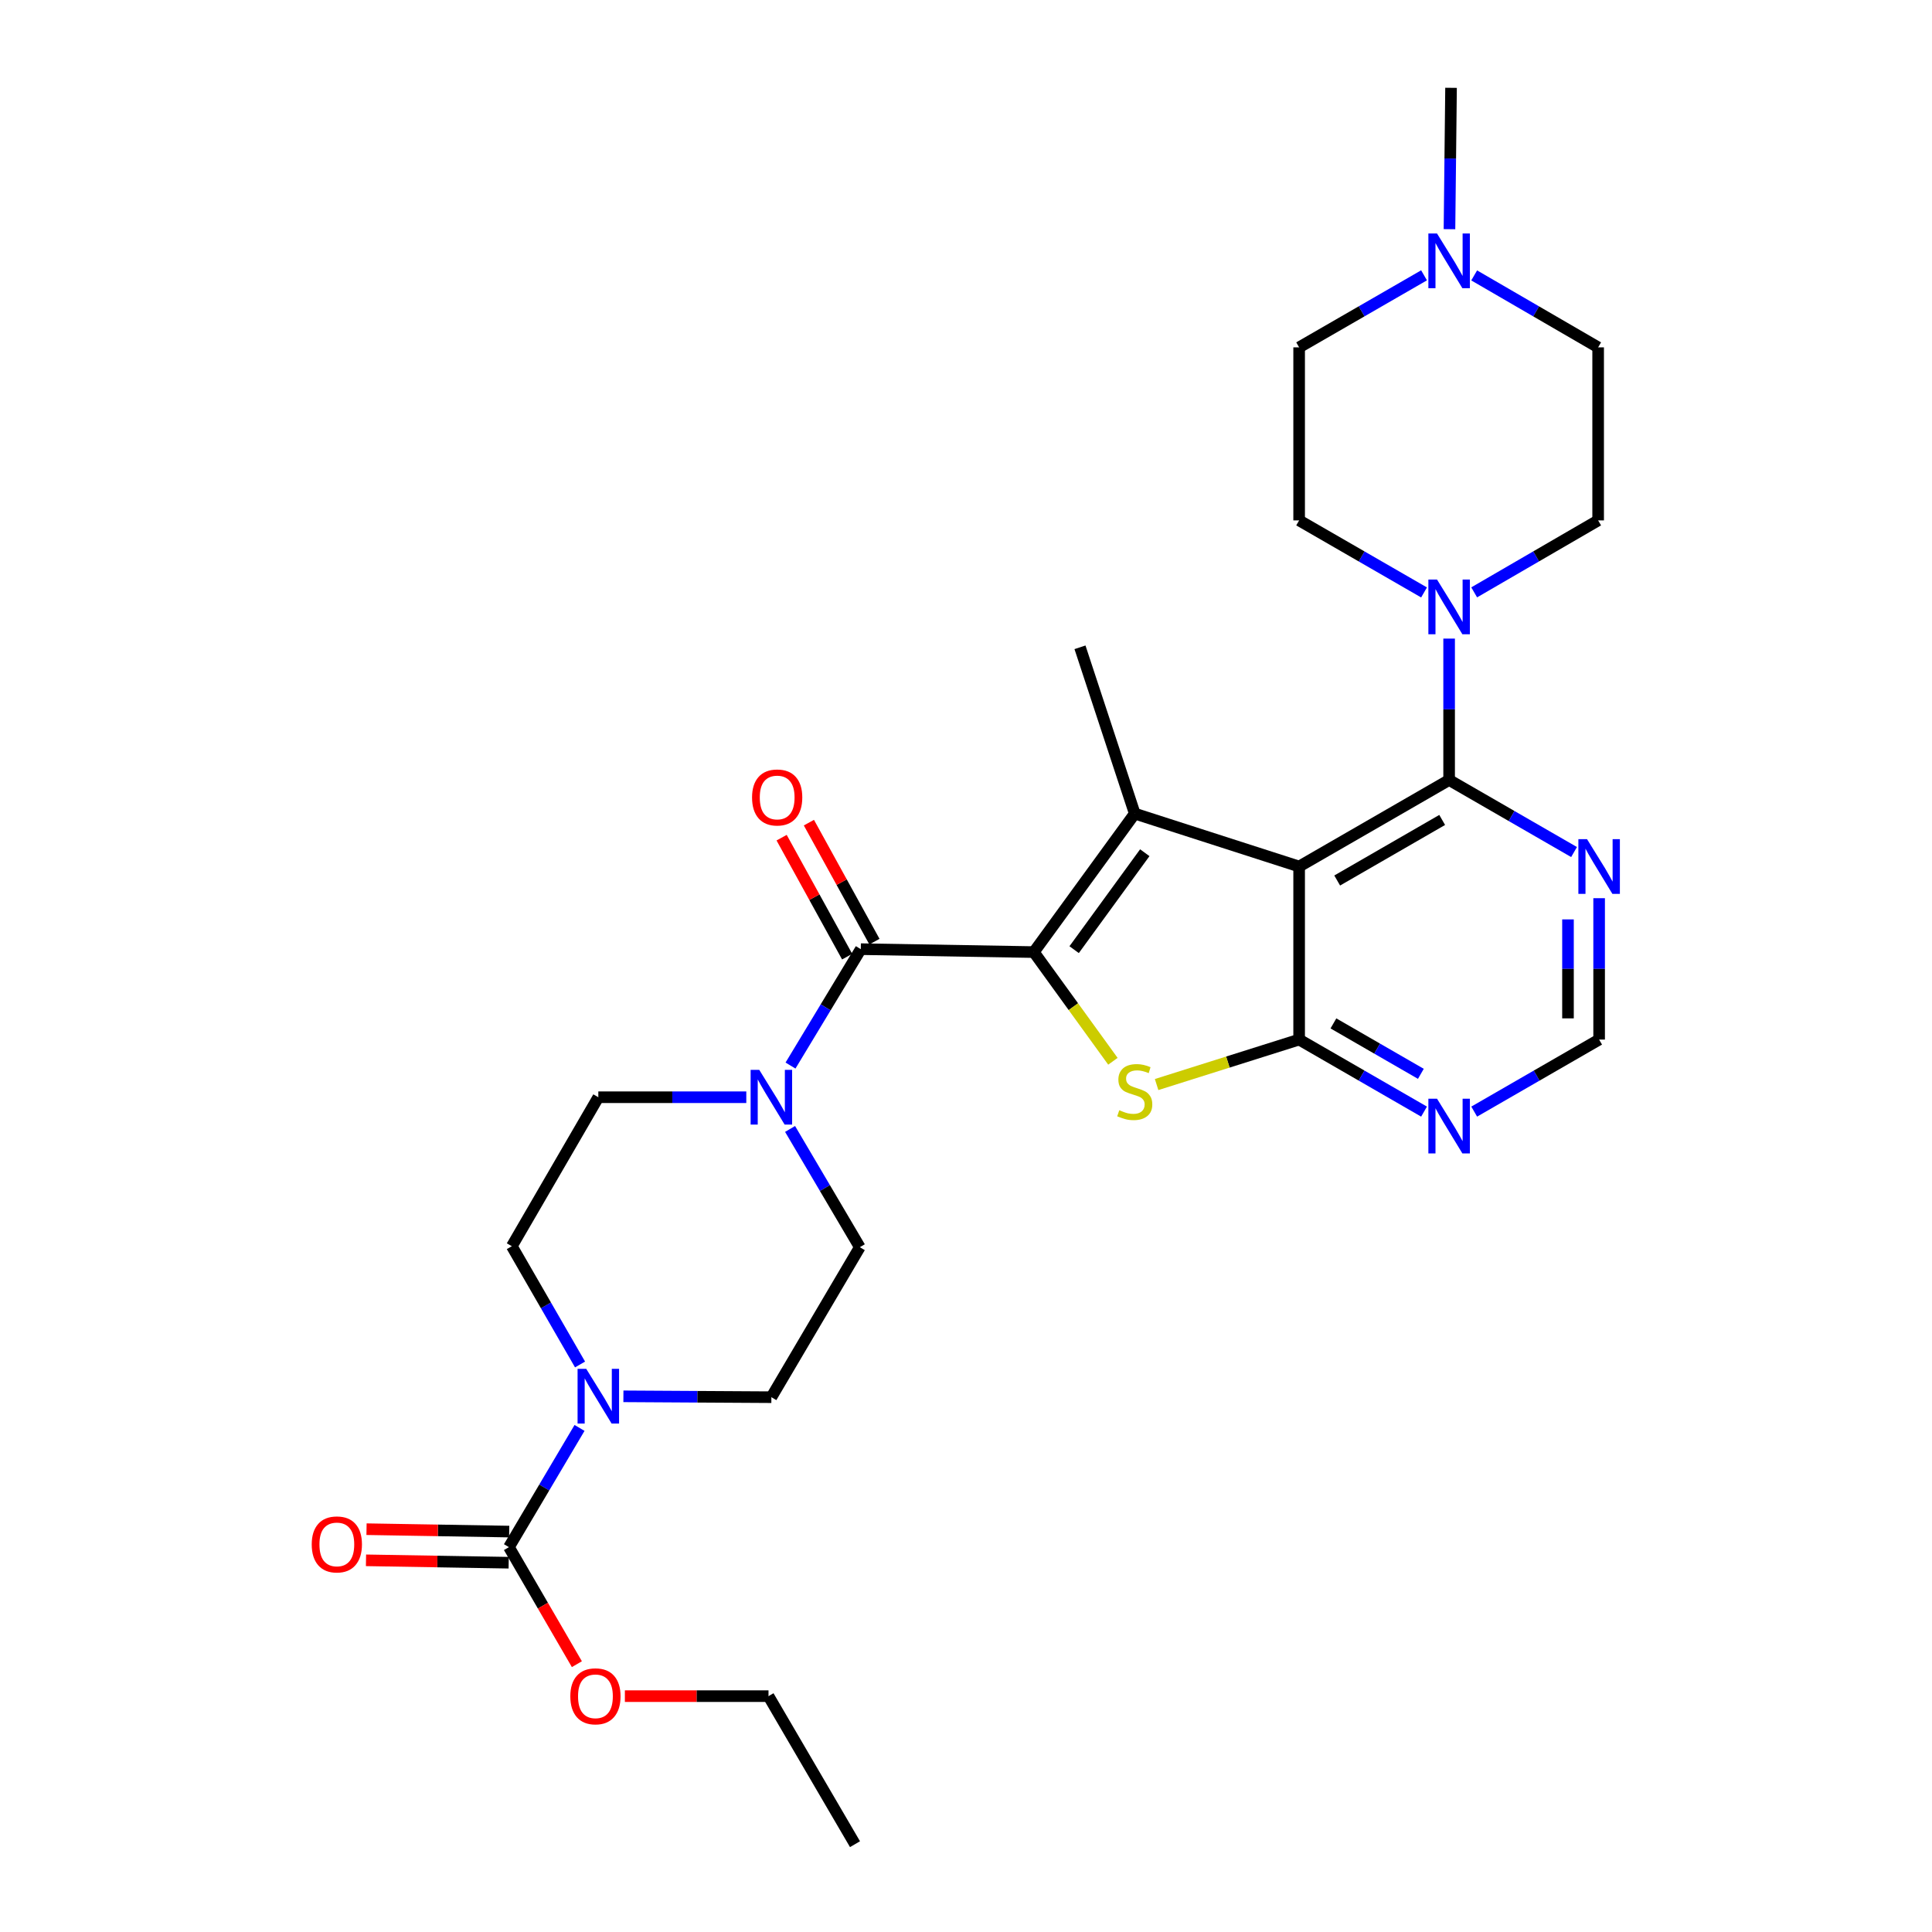 <?xml version='1.0' encoding='iso-8859-1'?>
<svg version='1.1' baseProfile='full'
              xmlns='http://www.w3.org/2000/svg'
                      xmlns:rdkit='http://www.rdkit.org/xml'
                      xmlns:xlink='http://www.w3.org/1999/xlink'
                  xml:space='preserve'
width='1000px' height='1000px' viewBox='0 0 1000 1000'>
<!-- END OF HEADER -->
<rect style='opacity:1.0;fill:#FFFFFF;stroke:none' width='1000' height='1000' x='0' y='0'> </rect>
<path class='bond-1' d='M 535.116,492.801 L 587.346,421.122' style='fill:none;fill-rule:evenodd;stroke:#000000;stroke-width:6px;stroke-linecap:butt;stroke-linejoin:miter;stroke-opacity:1' />
<path class='bond-1' d='M 555.977,491.541 L 592.538,441.366' style='fill:none;fill-rule:evenodd;stroke:#000000;stroke-width:6px;stroke-linecap:butt;stroke-linejoin:miter;stroke-opacity:1' />
<path class='bond-3' d='M 535.116,492.801 L 555.578,521.057' style='fill:none;fill-rule:evenodd;stroke:#000000;stroke-width:6px;stroke-linecap:butt;stroke-linejoin:miter;stroke-opacity:1' />
<path class='bond-3' d='M 555.578,521.057 L 576.04,549.314' style='fill:none;fill-rule:evenodd;stroke:#CCCC00;stroke-width:6px;stroke-linecap:butt;stroke-linejoin:miter;stroke-opacity:1' />
<path class='bond-4' d='M 535.116,492.801 L 445.547,491.279' style='fill:none;fill-rule:evenodd;stroke:#000000;stroke-width:6px;stroke-linecap:butt;stroke-linejoin:miter;stroke-opacity:1' />
<path class='bond-0' d='M 672.43,448.504 L 587.346,421.122' style='fill:none;fill-rule:evenodd;stroke:#000000;stroke-width:6px;stroke-linecap:butt;stroke-linejoin:miter;stroke-opacity:1' />
<path class='bond-5' d='M 672.43,448.504 L 750.063,403.724' style='fill:none;fill-rule:evenodd;stroke:#000000;stroke-width:6px;stroke-linecap:butt;stroke-linejoin:miter;stroke-opacity:1' />
<path class='bond-5' d='M 692.128,455.749 L 746.472,424.402' style='fill:none;fill-rule:evenodd;stroke:#000000;stroke-width:6px;stroke-linecap:butt;stroke-linejoin:miter;stroke-opacity:1' />
<path class='bond-29' d='M 672.43,448.504 L 672.43,538.082' style='fill:none;fill-rule:evenodd;stroke:#000000;stroke-width:6px;stroke-linecap:butt;stroke-linejoin:miter;stroke-opacity:1' />
<path class='bond-25' d='M 587.346,421.122 L 558.997,335.044' style='fill:none;fill-rule:evenodd;stroke:#000000;stroke-width:6px;stroke-linecap:butt;stroke-linejoin:miter;stroke-opacity:1' />
<path class='bond-2' d='M 672.43,538.082 L 635.543,549.721' style='fill:none;fill-rule:evenodd;stroke:#000000;stroke-width:6px;stroke-linecap:butt;stroke-linejoin:miter;stroke-opacity:1' />
<path class='bond-2' d='M 635.543,549.721 L 598.657,561.359' style='fill:none;fill-rule:evenodd;stroke:#CCCC00;stroke-width:6px;stroke-linecap:butt;stroke-linejoin:miter;stroke-opacity:1' />
<path class='bond-10' d='M 672.43,538.082 L 704.756,556.725' style='fill:none;fill-rule:evenodd;stroke:#000000;stroke-width:6px;stroke-linecap:butt;stroke-linejoin:miter;stroke-opacity:1' />
<path class='bond-10' d='M 704.756,556.725 L 737.083,575.368' style='fill:none;fill-rule:evenodd;stroke:#0000FF;stroke-width:6px;stroke-linecap:butt;stroke-linejoin:miter;stroke-opacity:1' />
<path class='bond-10' d='M 690.18,529.713 L 712.808,542.763' style='fill:none;fill-rule:evenodd;stroke:#000000;stroke-width:6px;stroke-linecap:butt;stroke-linejoin:miter;stroke-opacity:1' />
<path class='bond-10' d='M 712.808,542.763 L 735.437,555.813' style='fill:none;fill-rule:evenodd;stroke:#0000FF;stroke-width:6px;stroke-linecap:butt;stroke-linejoin:miter;stroke-opacity:1' />
<path class='bond-6' d='M 445.547,491.279 L 427.355,521.404' style='fill:none;fill-rule:evenodd;stroke:#000000;stroke-width:6px;stroke-linecap:butt;stroke-linejoin:miter;stroke-opacity:1' />
<path class='bond-6' d='M 427.355,521.404 L 409.164,551.529' style='fill:none;fill-rule:evenodd;stroke:#0000FF;stroke-width:6px;stroke-linecap:butt;stroke-linejoin:miter;stroke-opacity:1' />
<path class='bond-14' d='M 452.606,487.391 L 435.645,456.596' style='fill:none;fill-rule:evenodd;stroke:#000000;stroke-width:6px;stroke-linecap:butt;stroke-linejoin:miter;stroke-opacity:1' />
<path class='bond-14' d='M 435.645,456.596 L 418.685,425.802' style='fill:none;fill-rule:evenodd;stroke:#FF0000;stroke-width:6px;stroke-linecap:butt;stroke-linejoin:miter;stroke-opacity:1' />
<path class='bond-14' d='M 438.488,495.166 L 421.527,464.372' style='fill:none;fill-rule:evenodd;stroke:#000000;stroke-width:6px;stroke-linecap:butt;stroke-linejoin:miter;stroke-opacity:1' />
<path class='bond-14' d='M 421.527,464.372 L 404.567,433.578' style='fill:none;fill-rule:evenodd;stroke:#FF0000;stroke-width:6px;stroke-linecap:butt;stroke-linejoin:miter;stroke-opacity:1' />
<path class='bond-7' d='M 750.063,403.724 L 750.063,367.13' style='fill:none;fill-rule:evenodd;stroke:#000000;stroke-width:6px;stroke-linecap:butt;stroke-linejoin:miter;stroke-opacity:1' />
<path class='bond-7' d='M 750.063,367.13 L 750.063,330.536' style='fill:none;fill-rule:evenodd;stroke:#0000FF;stroke-width:6px;stroke-linecap:butt;stroke-linejoin:miter;stroke-opacity:1' />
<path class='bond-11' d='M 750.063,403.724 L 782.394,422.371' style='fill:none;fill-rule:evenodd;stroke:#000000;stroke-width:6px;stroke-linecap:butt;stroke-linejoin:miter;stroke-opacity:1' />
<path class='bond-11' d='M 782.394,422.371 L 814.725,441.017' style='fill:none;fill-rule:evenodd;stroke:#0000FF;stroke-width:6px;stroke-linecap:butt;stroke-linejoin:miter;stroke-opacity:1' />
<path class='bond-15' d='M 386.283,567.927 L 347.988,567.927' style='fill:none;fill-rule:evenodd;stroke:#0000FF;stroke-width:6px;stroke-linecap:butt;stroke-linejoin:miter;stroke-opacity:1' />
<path class='bond-15' d='M 347.988,567.927 L 309.692,567.927' style='fill:none;fill-rule:evenodd;stroke:#000000;stroke-width:6px;stroke-linecap:butt;stroke-linejoin:miter;stroke-opacity:1' />
<path class='bond-16' d='M 408.941,584.34 L 426.988,614.946' style='fill:none;fill-rule:evenodd;stroke:#0000FF;stroke-width:6px;stroke-linecap:butt;stroke-linejoin:miter;stroke-opacity:1' />
<path class='bond-16' d='M 426.988,614.946 L 445.036,645.552' style='fill:none;fill-rule:evenodd;stroke:#000000;stroke-width:6px;stroke-linecap:butt;stroke-linejoin:miter;stroke-opacity:1' />
<path class='bond-20' d='M 763.033,306.606 L 795.114,287.981' style='fill:none;fill-rule:evenodd;stroke:#0000FF;stroke-width:6px;stroke-linecap:butt;stroke-linejoin:miter;stroke-opacity:1' />
<path class='bond-20' d='M 795.114,287.981 L 827.195,269.356' style='fill:none;fill-rule:evenodd;stroke:#000000;stroke-width:6px;stroke-linecap:butt;stroke-linejoin:miter;stroke-opacity:1' />
<path class='bond-21' d='M 737.083,306.649 L 704.756,288.002' style='fill:none;fill-rule:evenodd;stroke:#0000FF;stroke-width:6px;stroke-linecap:butt;stroke-linejoin:miter;stroke-opacity:1' />
<path class='bond-21' d='M 704.756,288.002 L 672.43,269.356' style='fill:none;fill-rule:evenodd;stroke:#000000;stroke-width:6px;stroke-linecap:butt;stroke-linejoin:miter;stroke-opacity:1' />
<path class='bond-8' d='M 322.672,722.733 L 360.967,722.959' style='fill:none;fill-rule:evenodd;stroke:#0000FF;stroke-width:6px;stroke-linecap:butt;stroke-linejoin:miter;stroke-opacity:1' />
<path class='bond-8' d='M 360.967,722.959 L 399.262,723.185' style='fill:none;fill-rule:evenodd;stroke:#000000;stroke-width:6px;stroke-linecap:butt;stroke-linejoin:miter;stroke-opacity:1' />
<path class='bond-9' d='M 299.965,739.087 L 281.695,769.944' style='fill:none;fill-rule:evenodd;stroke:#0000FF;stroke-width:6px;stroke-linecap:butt;stroke-linejoin:miter;stroke-opacity:1' />
<path class='bond-9' d='M 281.695,769.944 L 263.426,800.801' style='fill:none;fill-rule:evenodd;stroke:#000000;stroke-width:6px;stroke-linecap:butt;stroke-linejoin:miter;stroke-opacity:1' />
<path class='bond-30' d='M 300.232,706.257 L 282.577,675.649' style='fill:none;fill-rule:evenodd;stroke:#0000FF;stroke-width:6px;stroke-linecap:butt;stroke-linejoin:miter;stroke-opacity:1' />
<path class='bond-30' d='M 282.577,675.649 L 264.921,645.041' style='fill:none;fill-rule:evenodd;stroke:#000000;stroke-width:6px;stroke-linecap:butt;stroke-linejoin:miter;stroke-opacity:1' />
<path class='bond-19' d='M 263.561,792.743 L 226.636,792.123' style='fill:none;fill-rule:evenodd;stroke:#000000;stroke-width:6px;stroke-linecap:butt;stroke-linejoin:miter;stroke-opacity:1' />
<path class='bond-19' d='M 226.636,792.123 L 189.711,791.503' style='fill:none;fill-rule:evenodd;stroke:#FF0000;stroke-width:6px;stroke-linecap:butt;stroke-linejoin:miter;stroke-opacity:1' />
<path class='bond-19' d='M 263.291,808.858 L 226.366,808.239' style='fill:none;fill-rule:evenodd;stroke:#000000;stroke-width:6px;stroke-linecap:butt;stroke-linejoin:miter;stroke-opacity:1' />
<path class='bond-19' d='M 226.366,808.239 L 189.441,807.619' style='fill:none;fill-rule:evenodd;stroke:#FF0000;stroke-width:6px;stroke-linecap:butt;stroke-linejoin:miter;stroke-opacity:1' />
<path class='bond-24' d='M 263.426,800.801 L 281.008,831.088' style='fill:none;fill-rule:evenodd;stroke:#000000;stroke-width:6px;stroke-linecap:butt;stroke-linejoin:miter;stroke-opacity:1' />
<path class='bond-24' d='M 281.008,831.088 L 298.59,861.374' style='fill:none;fill-rule:evenodd;stroke:#FF0000;stroke-width:6px;stroke-linecap:butt;stroke-linejoin:miter;stroke-opacity:1' />
<path class='bond-13' d='M 763.044,575.369 L 795.375,556.726' style='fill:none;fill-rule:evenodd;stroke:#0000FF;stroke-width:6px;stroke-linecap:butt;stroke-linejoin:miter;stroke-opacity:1' />
<path class='bond-13' d='M 795.375,556.726 L 827.706,538.082' style='fill:none;fill-rule:evenodd;stroke:#000000;stroke-width:6px;stroke-linecap:butt;stroke-linejoin:miter;stroke-opacity:1' />
<path class='bond-31' d='M 827.706,464.903 L 827.706,501.493' style='fill:none;fill-rule:evenodd;stroke:#0000FF;stroke-width:6px;stroke-linecap:butt;stroke-linejoin:miter;stroke-opacity:1' />
<path class='bond-31' d='M 827.706,501.493 L 827.706,538.082' style='fill:none;fill-rule:evenodd;stroke:#000000;stroke-width:6px;stroke-linecap:butt;stroke-linejoin:miter;stroke-opacity:1' />
<path class='bond-31' d='M 811.588,475.88 L 811.588,501.493' style='fill:none;fill-rule:evenodd;stroke:#0000FF;stroke-width:6px;stroke-linecap:butt;stroke-linejoin:miter;stroke-opacity:1' />
<path class='bond-31' d='M 811.588,501.493 L 811.588,527.106' style='fill:none;fill-rule:evenodd;stroke:#000000;stroke-width:6px;stroke-linecap:butt;stroke-linejoin:miter;stroke-opacity:1' />
<path class='bond-12' d='M 737.083,142.51 L 704.756,161.153' style='fill:none;fill-rule:evenodd;stroke:#0000FF;stroke-width:6px;stroke-linecap:butt;stroke-linejoin:miter;stroke-opacity:1' />
<path class='bond-12' d='M 704.756,161.153 L 672.43,179.795' style='fill:none;fill-rule:evenodd;stroke:#000000;stroke-width:6px;stroke-linecap:butt;stroke-linejoin:miter;stroke-opacity:1' />
<path class='bond-26' d='M 750.245,118.625 L 750.651,82.04' style='fill:none;fill-rule:evenodd;stroke:#0000FF;stroke-width:6px;stroke-linecap:butt;stroke-linejoin:miter;stroke-opacity:1' />
<path class='bond-26' d='M 750.651,82.04 L 751.057,45.455' style='fill:none;fill-rule:evenodd;stroke:#000000;stroke-width:6px;stroke-linecap:butt;stroke-linejoin:miter;stroke-opacity:1' />
<path class='bond-32' d='M 763.033,142.552 L 795.114,161.174' style='fill:none;fill-rule:evenodd;stroke:#0000FF;stroke-width:6px;stroke-linecap:butt;stroke-linejoin:miter;stroke-opacity:1' />
<path class='bond-32' d='M 795.114,161.174 L 827.195,179.795' style='fill:none;fill-rule:evenodd;stroke:#000000;stroke-width:6px;stroke-linecap:butt;stroke-linejoin:miter;stroke-opacity:1' />
<path class='bond-17' d='M 309.692,567.927 L 264.921,645.041' style='fill:none;fill-rule:evenodd;stroke:#000000;stroke-width:6px;stroke-linecap:butt;stroke-linejoin:miter;stroke-opacity:1' />
<path class='bond-18' d='M 445.036,645.552 L 399.262,723.185' style='fill:none;fill-rule:evenodd;stroke:#000000;stroke-width:6px;stroke-linecap:butt;stroke-linejoin:miter;stroke-opacity:1' />
<path class='bond-23' d='M 827.195,269.356 L 827.195,179.795' style='fill:none;fill-rule:evenodd;stroke:#000000;stroke-width:6px;stroke-linecap:butt;stroke-linejoin:miter;stroke-opacity:1' />
<path class='bond-22' d='M 672.43,269.356 L 672.43,179.795' style='fill:none;fill-rule:evenodd;stroke:#000000;stroke-width:6px;stroke-linecap:butt;stroke-linejoin:miter;stroke-opacity:1' />
<path class='bond-27' d='M 323.437,877.924 L 360.606,877.924' style='fill:none;fill-rule:evenodd;stroke:#FF0000;stroke-width:6px;stroke-linecap:butt;stroke-linejoin:miter;stroke-opacity:1' />
<path class='bond-27' d='M 360.606,877.924 L 397.776,877.924' style='fill:none;fill-rule:evenodd;stroke:#000000;stroke-width:6px;stroke-linecap:butt;stroke-linejoin:miter;stroke-opacity:1' />
<path class='bond-28' d='M 397.776,877.924 L 442.547,954.545' style='fill:none;fill-rule:evenodd;stroke:#000000;stroke-width:6px;stroke-linecap:butt;stroke-linejoin:miter;stroke-opacity:1' />
<path  class='atom-4' d='M 579.346 574.647
Q 579.666 574.767, 580.986 575.327
Q 582.306 575.887, 583.746 576.247
Q 585.226 576.567, 586.666 576.567
Q 589.346 576.567, 590.906 575.287
Q 592.466 573.967, 592.466 571.687
Q 592.466 570.127, 591.666 569.167
Q 590.906 568.207, 589.706 567.687
Q 588.506 567.167, 586.506 566.567
Q 583.986 565.807, 582.466 565.087
Q 580.986 564.367, 579.906 562.847
Q 578.866 561.327, 578.866 558.767
Q 578.866 555.207, 581.266 553.007
Q 583.706 550.807, 588.506 550.807
Q 591.786 550.807, 595.506 552.367
L 594.586 555.447
Q 591.186 554.047, 588.626 554.047
Q 585.866 554.047, 584.346 555.207
Q 582.826 556.327, 582.866 558.287
Q 582.866 559.807, 583.626 560.727
Q 584.426 561.647, 585.546 562.167
Q 586.706 562.687, 588.626 563.287
Q 591.186 564.087, 592.706 564.887
Q 594.226 565.687, 595.306 567.327
Q 596.426 568.927, 596.426 571.687
Q 596.426 575.607, 593.786 577.727
Q 591.186 579.807, 586.826 579.807
Q 584.306 579.807, 582.386 579.247
Q 580.506 578.727, 578.266 577.807
L 579.346 574.647
' fill='#CCCC00'/>
<path  class='atom-7' d='M 393.002 553.767
L 402.282 568.767
Q 403.202 570.247, 404.682 572.927
Q 406.162 575.607, 406.242 575.767
L 406.242 553.767
L 410.002 553.767
L 410.002 582.087
L 406.122 582.087
L 396.162 565.687
Q 395.002 563.767, 393.762 561.567
Q 392.562 559.367, 392.202 558.687
L 392.202 582.087
L 388.522 582.087
L 388.522 553.767
L 393.002 553.767
' fill='#0000FF'/>
<path  class='atom-8' d='M 743.803 299.976
L 753.083 314.976
Q 754.003 316.456, 755.483 319.136
Q 756.963 321.816, 757.043 321.976
L 757.043 299.976
L 760.803 299.976
L 760.803 328.296
L 756.923 328.296
L 746.963 311.896
Q 745.803 309.976, 744.563 307.776
Q 743.363 305.576, 743.003 304.896
L 743.003 328.296
L 739.323 328.296
L 739.323 299.976
L 743.803 299.976
' fill='#0000FF'/>
<path  class='atom-9' d='M 303.432 708.497
L 312.712 723.497
Q 313.632 724.977, 315.112 727.657
Q 316.592 730.337, 316.672 730.497
L 316.672 708.497
L 320.432 708.497
L 320.432 736.817
L 316.552 736.817
L 306.592 720.417
Q 305.432 718.497, 304.192 716.297
Q 302.992 714.097, 302.632 713.417
L 302.632 736.817
L 298.952 736.817
L 298.952 708.497
L 303.432 708.497
' fill='#0000FF'/>
<path  class='atom-11' d='M 743.803 568.694
L 753.083 583.694
Q 754.003 585.174, 755.483 587.854
Q 756.963 590.534, 757.043 590.694
L 757.043 568.694
L 760.803 568.694
L 760.803 597.014
L 756.923 597.014
L 746.963 580.614
Q 745.803 578.694, 744.563 576.494
Q 743.363 574.294, 743.003 573.614
L 743.003 597.014
L 739.323 597.014
L 739.323 568.694
L 743.803 568.694
' fill='#0000FF'/>
<path  class='atom-12' d='M 821.446 434.344
L 830.726 449.344
Q 831.646 450.824, 833.126 453.504
Q 834.606 456.184, 834.686 456.344
L 834.686 434.344
L 838.446 434.344
L 838.446 462.664
L 834.566 462.664
L 824.606 446.264
Q 823.446 444.344, 822.206 442.144
Q 821.006 439.944, 820.646 439.264
L 820.646 462.664
L 816.966 462.664
L 816.966 434.344
L 821.446 434.344
' fill='#0000FF'/>
<path  class='atom-13' d='M 743.803 120.864
L 753.083 135.864
Q 754.003 137.344, 755.483 140.024
Q 756.963 142.704, 757.043 142.864
L 757.043 120.864
L 760.803 120.864
L 760.803 149.184
L 756.923 149.184
L 746.963 132.784
Q 745.803 130.864, 744.563 128.664
Q 743.363 126.464, 743.003 125.784
L 743.003 149.184
L 739.323 149.184
L 739.323 120.864
L 743.803 120.864
' fill='#0000FF'/>
<path  class='atom-15' d='M 389.262 412.767
Q 389.262 405.967, 392.622 402.167
Q 395.982 398.367, 402.262 398.367
Q 408.542 398.367, 411.902 402.167
Q 415.262 405.967, 415.262 412.767
Q 415.262 419.647, 411.862 423.567
Q 408.462 427.447, 402.262 427.447
Q 396.022 427.447, 392.622 423.567
Q 389.262 419.687, 389.262 412.767
M 402.262 424.247
Q 406.582 424.247, 408.902 421.367
Q 411.262 418.447, 411.262 412.767
Q 411.262 407.207, 408.902 404.407
Q 406.582 401.567, 402.262 401.567
Q 397.942 401.567, 395.582 404.367
Q 393.262 407.167, 393.262 412.767
Q 393.262 418.487, 395.582 421.367
Q 397.942 424.247, 402.262 424.247
' fill='#FF0000'/>
<path  class='atom-20' d='M 161.349 799.385
Q 161.349 792.585, 164.709 788.785
Q 168.069 784.985, 174.349 784.985
Q 180.629 784.985, 183.989 788.785
Q 187.349 792.585, 187.349 799.385
Q 187.349 806.265, 183.949 810.185
Q 180.549 814.065, 174.349 814.065
Q 168.109 814.065, 164.709 810.185
Q 161.349 806.305, 161.349 799.385
M 174.349 810.865
Q 178.669 810.865, 180.989 807.985
Q 183.349 805.065, 183.349 799.385
Q 183.349 793.825, 180.989 791.025
Q 178.669 788.185, 174.349 788.185
Q 170.029 788.185, 167.669 790.985
Q 165.349 793.785, 165.349 799.385
Q 165.349 805.105, 167.669 807.985
Q 170.029 810.865, 174.349 810.865
' fill='#FF0000'/>
<path  class='atom-25' d='M 295.197 878.004
Q 295.197 871.204, 298.557 867.404
Q 301.917 863.604, 308.197 863.604
Q 314.477 863.604, 317.837 867.404
Q 321.197 871.204, 321.197 878.004
Q 321.197 884.884, 317.797 888.804
Q 314.397 892.684, 308.197 892.684
Q 301.957 892.684, 298.557 888.804
Q 295.197 884.924, 295.197 878.004
M 308.197 889.484
Q 312.517 889.484, 314.837 886.604
Q 317.197 883.684, 317.197 878.004
Q 317.197 872.444, 314.837 869.644
Q 312.517 866.804, 308.197 866.804
Q 303.877 866.804, 301.517 869.604
Q 299.197 872.404, 299.197 878.004
Q 299.197 883.724, 301.517 886.604
Q 303.877 889.484, 308.197 889.484
' fill='#FF0000'/>
</svg>

